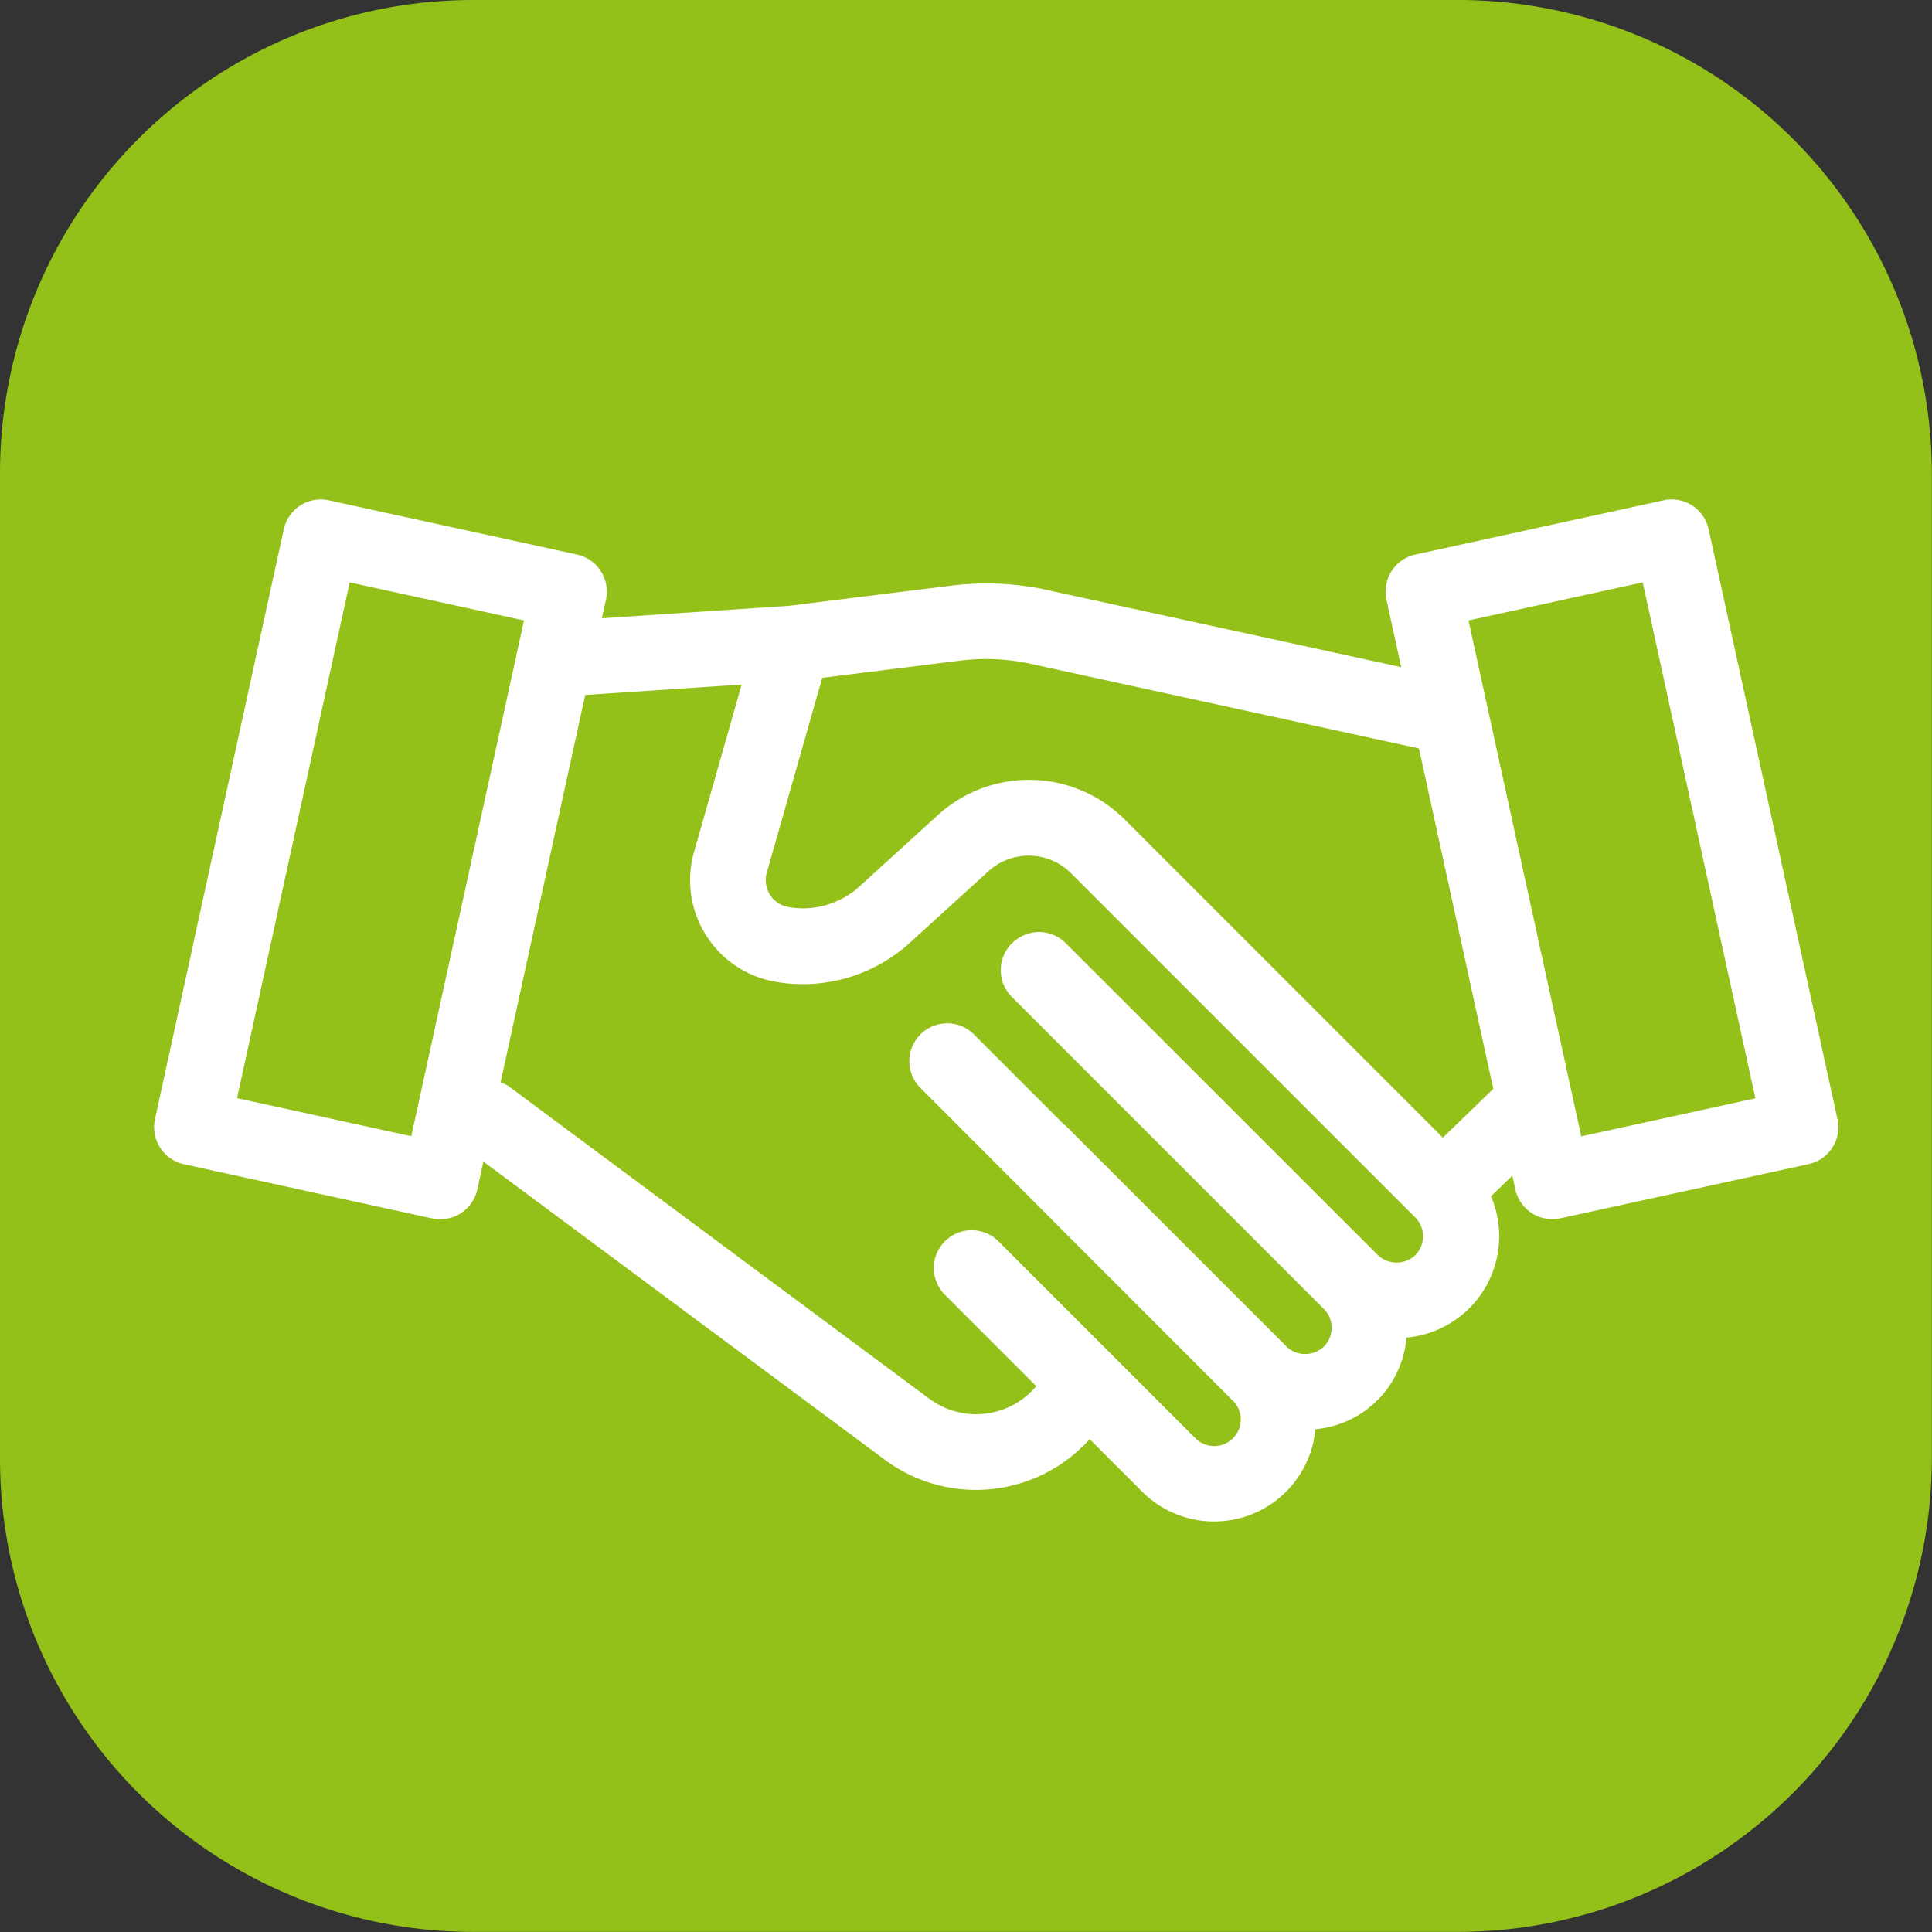 <svg xmlns="http://www.w3.org/2000/svg" width="17.421mm" height="17.421mm" viewBox="0 0 49.381 49.381"><rect x="0" y="0" width="49.381" height="49.381" fill="#333333" stroke="none"/><g id="Calque_2" data-name="Calque 2"><g id="Calque_1-2" data-name="Calque 1"><g><path d="M37.277,0H12.1A12.094,12.094,0,0,0,0,12.1V37.278a12.094,12.094,0,0,0,12.1,12.1H37.277a12.117,12.117,0,0,0,12.1-12.1V12.1A12.118,12.118,0,0,0,37.277,0Z" fill="#94c119"></path><path d="M46.964,28.6,43.672,13.527a.968.968,0,0,0-1.153-.739l-6.343,1.386a.968.968,0,0,0-.739,1.152l.377,1.726-8.891-1.937A7.31,7.31,0,0,0,24.3,14.97l-4.125.513-4.792.32.105-.477a.969.969,0,0,0-.739-1.152L8.406,12.788a.968.968,0,0,0-1.152.739L3.962,28.6A.97.97,0,0,0,4.7,29.757l6.344,1.385a1.03,1.03,0,0,0,.206.022A.967.967,0,0,0,12.2,30.4l.155-.71,10.255,7.616a3.906,3.906,0,0,0,5.242-.522l1.331,1.331a2.6,2.6,0,0,0,4.439-1.585,2.562,2.562,0,0,0,2.326-2.342,2.6,2.6,0,0,0,2.161-3.612l.546-.527.077.35a.965.965,0,0,0,.945.762,1.04,1.04,0,0,0,.207-.022l6.344-1.385a.968.968,0,0,0,.739-1.153Zm-36.452.441-4.453-.973L8.938,14.885l4.455.973Zm25.667,3.037a.7.7,0,0,1-.963,0L27.24,24.107a.964.964,0,0,0-1.367,0l-.005.006-.006,0a.966.966,0,0,0,0,1.367l7.975,7.976a.681.681,0,0,1,0,.963.7.7,0,0,1-.94.016.173.173,0,0,0-.017-.021l-5.644-5.644c-.011-.011-.025-.015-.037-.025l-2.3-2.3a.967.967,0,1,0-1.368,1.367L31.5,35.792c.008.008.017.013.025.02a.679.679,0,0,1-.982.939L25.5,31.708a.967.967,0,0,0-1.367,1.367l2.354,2.355a2.008,2.008,0,0,1-2.73.325L13,27.763a.89.89,0,0,0-.205-.1l2.162-9.9,4-.267-1.215,4.27A2.636,2.636,0,0,0,19.856,25.1a4.064,4.064,0,0,0,3.409-1.012l2-1.82a1.528,1.528,0,0,1,2.108.049l8.8,8.8a.681.681,0,0,1,0,.964Zm.7-3-8.131-8.131a3.46,3.46,0,0,0-4.776-.114l-2,1.821a2.148,2.148,0,0,1-1.8.534A.7.7,0,0,1,19.6,22.3l1.416-4.976,3.524-.439A5.438,5.438,0,0,1,26.493,17l9.775,2.13,1.9,8.7Zm3.537-.033L37.534,15.858l4.453-.973,2.88,13.187Z" fill="#fff"></path></g></g></g></svg>